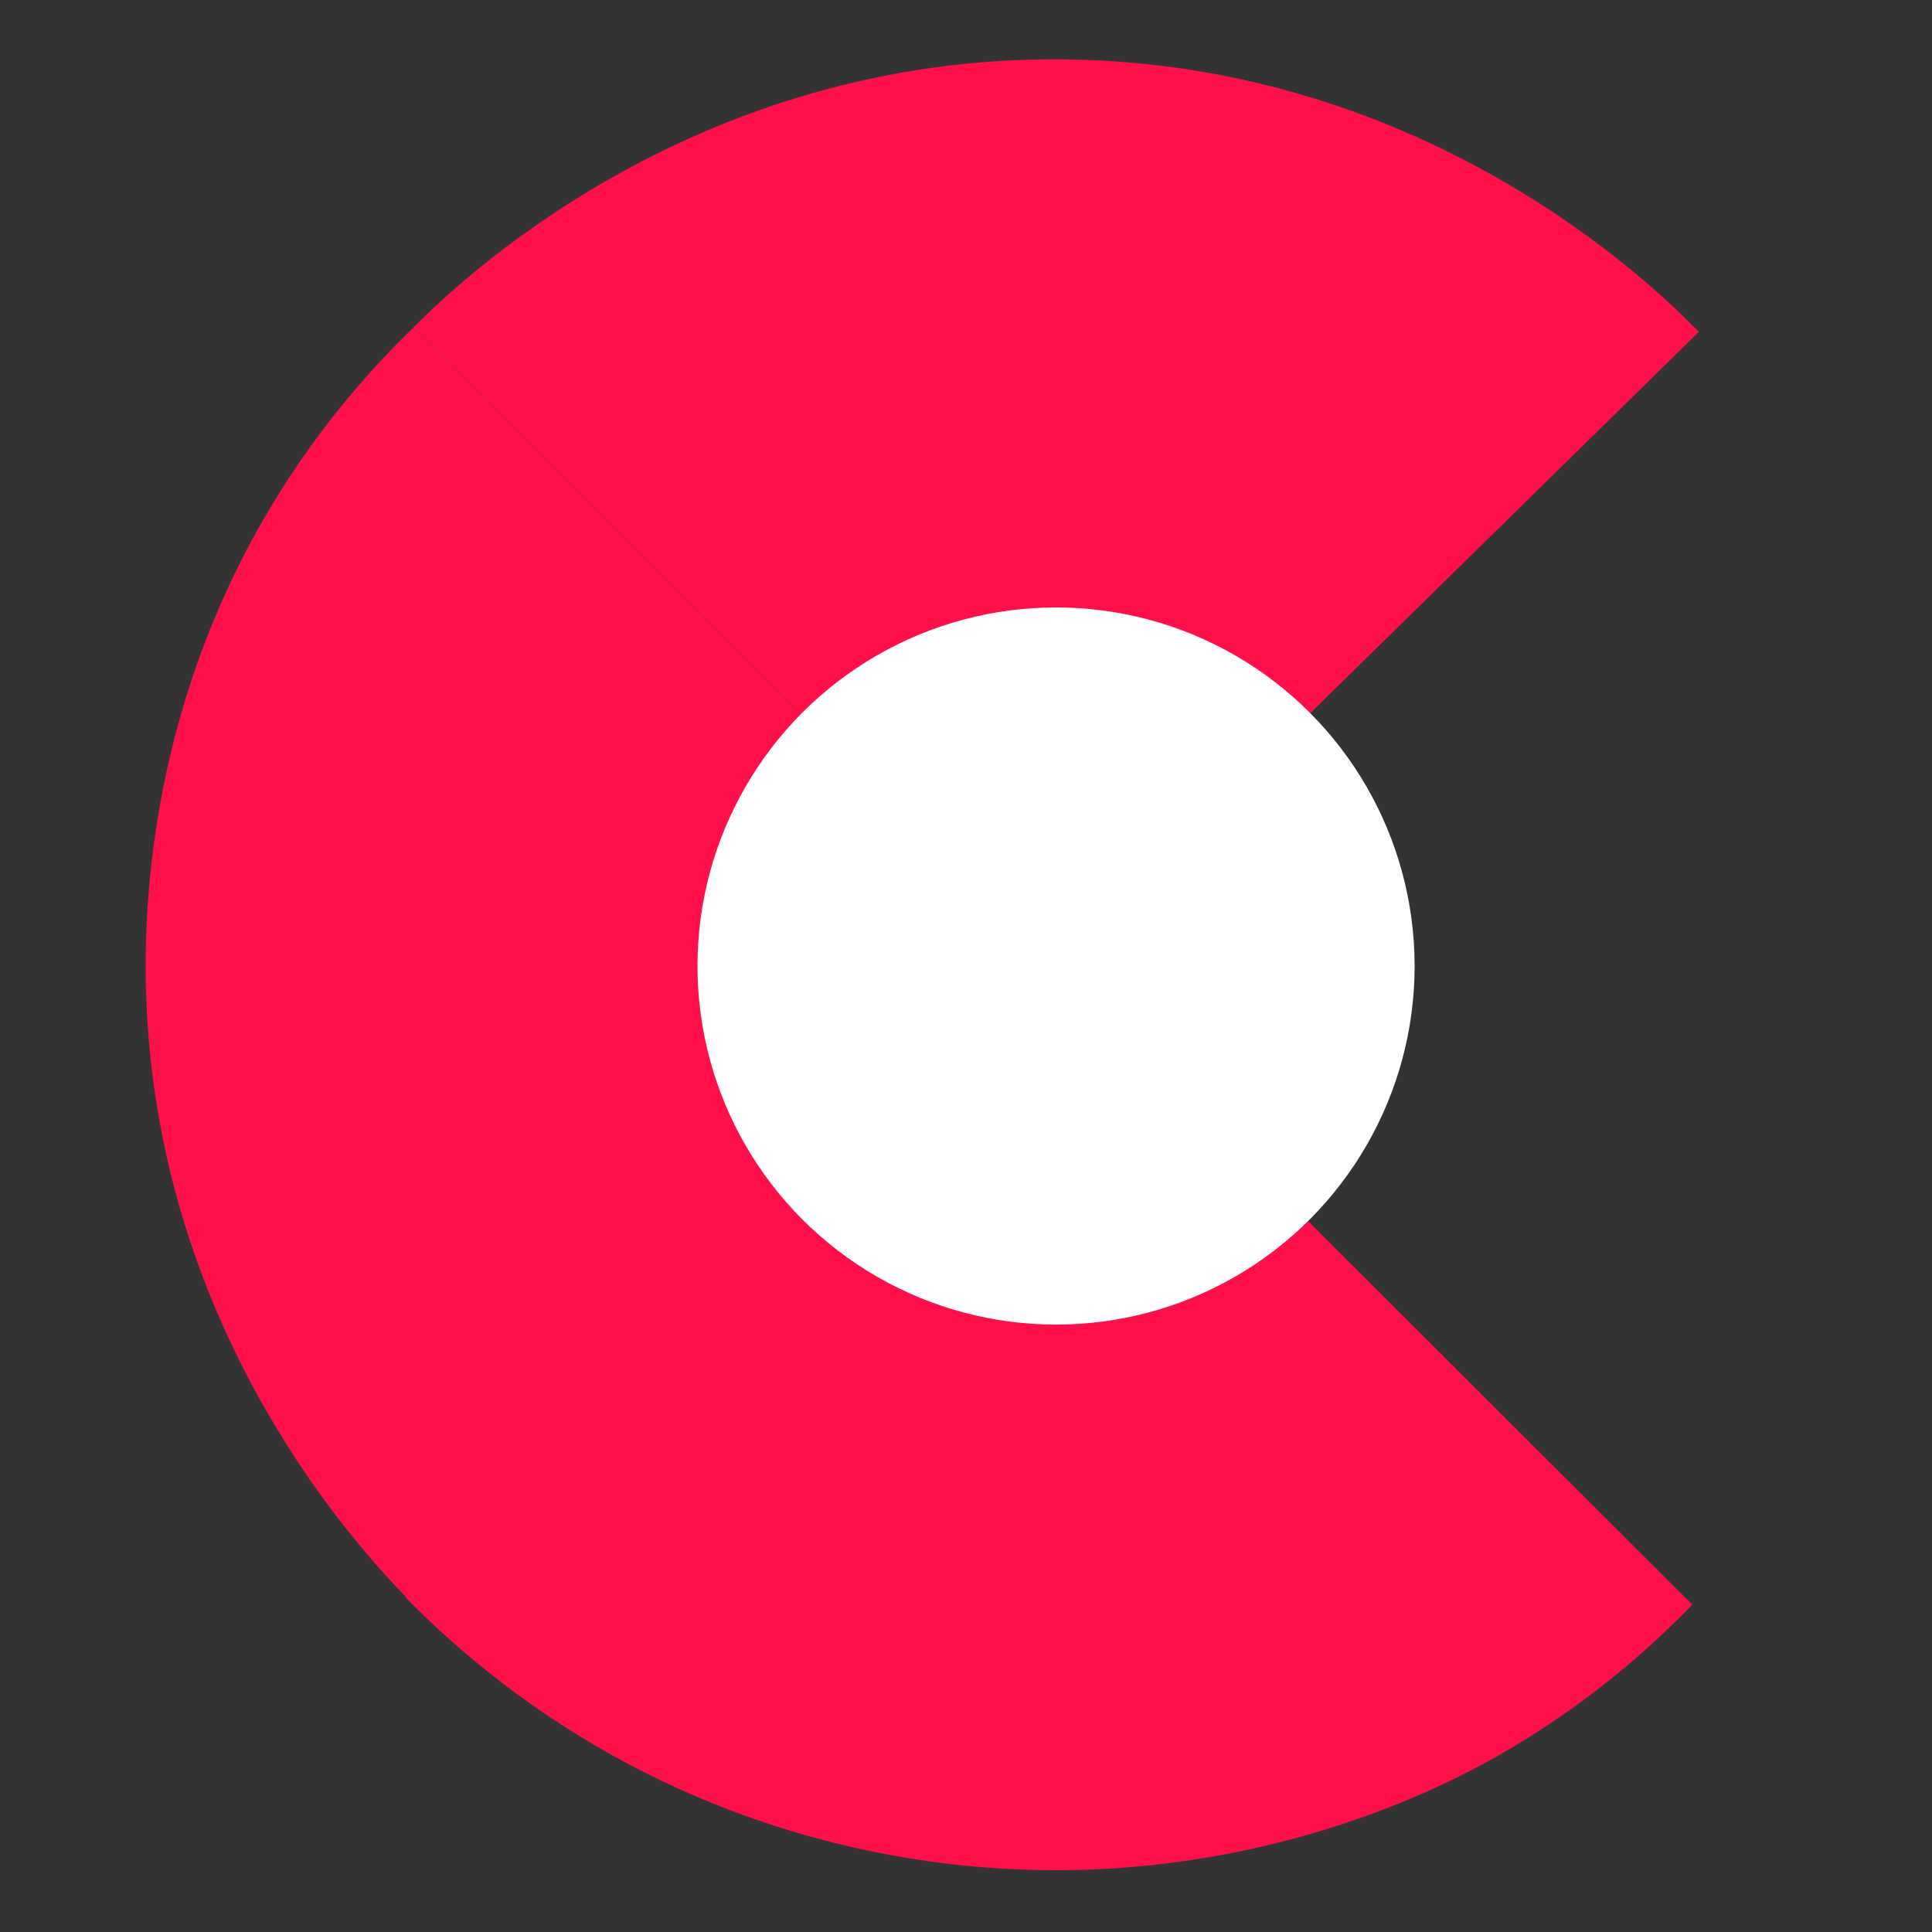 <?xml version="1.0" encoding="utf-8"?>
<!-- Generator: Adobe Illustrator 26.5.0, SVG Export Plug-In . SVG Version: 6.00 Build 0)  -->
<svg version="1.0" id="Layer_1" xmlns="http://www.w3.org/2000/svg" xmlns:xlink="http://www.w3.org/1999/xlink" x="0px" y="0px"
	 viewBox="0 0 1080 1080" style="enable-background:new 0 0 1080 1080;" xml:space="preserve">
<rect x="0" y="0" width="1080" height="1080" fill="#333333" stroke="none"/>
<style type="text/css">
	.st0{fill:#FF104B;}
	.st1{fill:#FFFFFF;}
</style>
<g>
	<path class="st0" d="M588.36,540.01c120.44-118.17,240.89-236.33,361.33-354.5C925.83,161.03,799.48,36.38,597.08,33.22
		c-210.34-3.29-343.51,127.12-366.1,149.99C350.1,302.14,469.23,421.07,588.36,540.01z"/>
</g>
<g>
	<path class="st0" d="M588.38,540c-120.6,117.61-241.19,235.23-361.79,352.84c24.75,25.26,63.02,59.13,116.21,88.68
		c99.5,55.26,192.68,62.85,235.87,63.81c136.18,3.05,233.56-49.48,259.34-64.22c49.02-28.01,84.55-59.85,107.98-84.09
		C826.79,778.01,707.58,659,588.38,540z"/>
</g>
<g>
	<path class="st0" d="M588.36,540.01C469.23,421.07,350.1,302.14,230.98,183.21c-23.85,23.07-55.84,58.59-84.13,107.87
		c-69.26,120.65-67.16,238.08-64.43,280.3c11.46,177.41,115.53,291.64,145.77,322.64C348.25,776.02,468.3,658.01,588.36,540.01z"/>
</g>
<g>
	<circle class="st1" cx="590.34" cy="540.01" r="200.44"/>
</g>
</svg>
